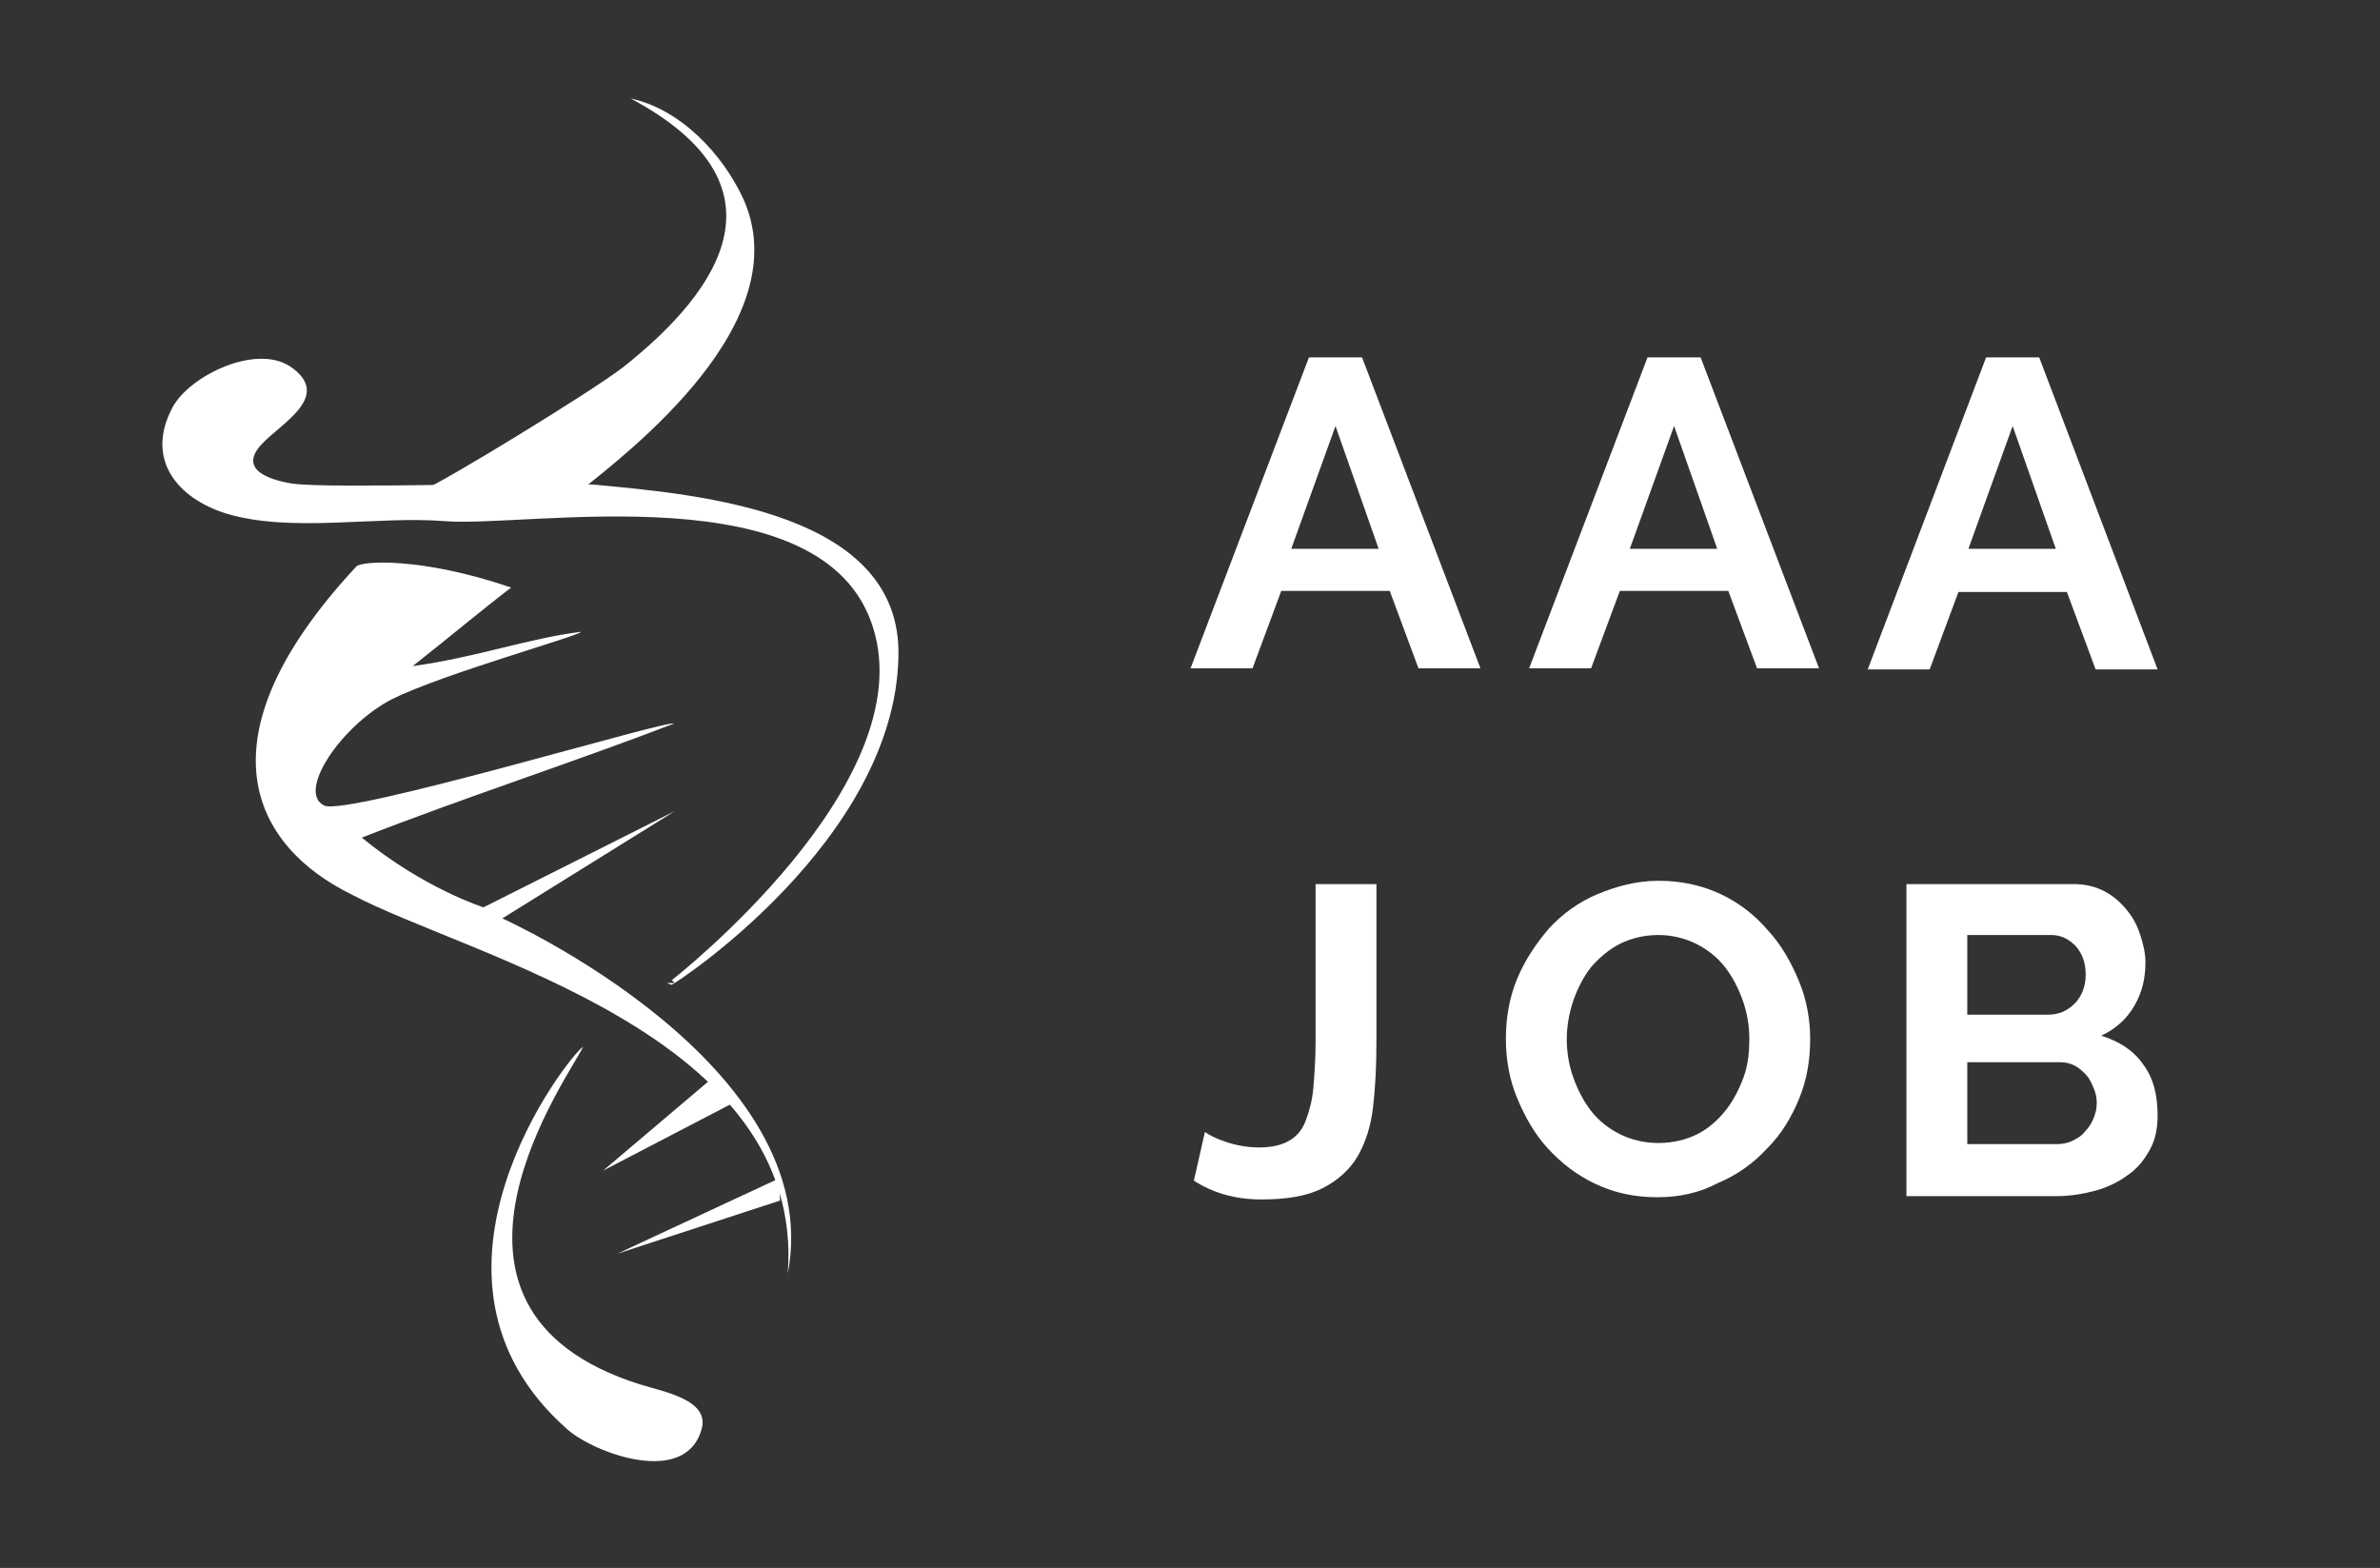 <?xml version="1.0" encoding="utf-8"?>
<!-- Generator: Adobe Illustrator 25.0.0, SVG Export Plug-In . SVG Version: 6.00 Build 0)  -->
<svg version="1.1" id="Calque_1" xmlns="http://www.w3.org/2000/svg" xmlns:xlink="http://www.w3.org/1999/xlink" x="0px" y="0px"
	 viewBox="0 0 215.1 141.7" style="enable-background:new 0 0 215.1 141.7;" xml:space="preserve">
<rect x="0" y="0" width="215.1" height="141.7" fill="#333333" stroke="none"/>
<style type="text/css">
	.st0{fill-rule:evenodd;clip-rule:evenodd;fill:#FFFFFF;}
	.st1{fill:#FFFFFF;}
</style>
<g>
	<g>
		<path class="st0" d="M61,73.3l-15.6,9.7c0,0,29.4,13.2,25.8,32.1c1.6-21.7-28.8-28.6-39.5-34.3c-8.7-4.3-14.1-13.9,0.5-29.6
			c0.4-0.5,5.8-0.9,14,1.9c-2.5,1.9-5.6,4.5-8.9,7.1c5.8-0.8,10.4-2.5,15.2-3.1c0.1,0.3-12.5,3.8-17.1,6.1c-4.6,2.4-8.6,8.4-6.1,9.6
			c2,1,31.5-7.9,31.6-7.4c-9.1,3.5-19,6.7-28.2,10.3c5.6,4.6,11,6.3,11,6.3L61,73.3z"/>
	</g>
	<g>
		<path class="st0" d="M40.2,47.1c-6.1-0.5-13.9,1.1-19.8-0.7c-4.4-1.4-7.3-4.9-4.8-9.6c1.6-2.9,7.5-5.7,10.6-3.7
			c4,2.7-0.9,5.2-2.6,7.1c-2.1,2.3,0.9,3.2,2.8,3.5c3.2,0.5,23.4-0.2,27.3,0.1c9.7,0.9,27.8,2.5,27.5,15.5C80.9,76,60.9,89,60.7,89
			c-1.2-0.4,0.9,0.1,0-0.4c0.1-0.1,22.7-17.7,18.2-31.9C74.5,42.6,47.8,47.7,40.2,47.1z"/>
	</g>
	<g>
		<path class="st0" d="M45.9,45.3c-0.6,0-1.3-0.1-2-0.1c-3.4-0.3-2-1-5.5-1c1.6-0.6,14.9-8.7,17.9-11C65.4,26,71.4,16.6,57,8.9
			c4.6,1,8.3,5.1,10.1,8.9C72.4,29.1,56.6,41,52.4,44.4C49.2,47,49.5,45.4,45.9,45.3z"/>
	</g>
	<g>
		<path class="st0" d="M52.7,94.6c-1,2.3-16.7,23.6,5.1,30.5c2.2,0.7,6.4,1.4,5.6,4.1c-1.5,5.2-9.7,2.1-12.1,0
			C35.6,115.4,51.5,95.3,52.7,94.6z"/>
	</g>
	<g>
		<polygon class="st0" points="64.3,97.5 54.5,105.8 66.6,99.5 		"/>
	</g>
	<g>
		<polyline class="st0" points="55.8,113.3 70.5,108.5 70.4,106.5 		"/>
	</g>
</g>
<g>
	<path class="st1" d="M118.3,32.3h4.8l10.7,28.1h-5.6l-2.6-7h-9.8l-2.6,7h-5.6L118.3,32.3z M124.6,49.6l-3.9-11.1l-4,11.1H124.6z"/>
	<path class="st1" d="M148.9,32.3h4.8l10.7,28.1h-5.6l-2.6-7h-9.8l-2.6,7h-5.6L148.9,32.3z M155.2,49.6l-3.9-11.1l-4,11.1H155.2z"/>
	<path class="st1" d="M179.5,32.3h4.8L195,60.5h-5.6l-2.6-7H177l-2.6,7h-5.6L179.5,32.3z M185.8,49.6l-3.9-11.1l-4,11.1H185.8z"/>
	<path class="st1" d="M108.9,102.3c0.4,0.3,1,0.6,1.9,0.9c0.9,0.3,1.9,0.5,3,0.5c1.1,0,2-0.2,2.7-0.6c0.7-0.4,1.2-1,1.5-1.8
		c0.3-0.8,0.6-1.8,0.7-3c0.1-1.2,0.2-2.6,0.2-4.1V79.9h5.5v14.3c0,2.1-0.1,4.1-0.3,5.8c-0.2,1.8-0.7,3.3-1.4,4.5
		c-0.7,1.2-1.8,2.2-3.2,2.9s-3.2,1-5.5,1c-2.4,0-4.4-0.6-6.1-1.7L108.9,102.3z"/>
	<path class="st1" d="M149.8,108.2c-2.1,0-3.9-0.4-5.6-1.2c-1.7-0.8-3.1-1.9-4.3-3.2c-1.2-1.3-2.1-2.9-2.8-4.6c-0.7-1.7-1-3.5-1-5.3
		c0-1.9,0.3-3.7,1-5.4c0.7-1.7,1.7-3.2,2.9-4.6c1.2-1.3,2.7-2.4,4.4-3.1s3.5-1.2,5.5-1.2c2,0,3.9,0.4,5.6,1.2
		c1.7,0.8,3.1,1.9,4.3,3.3c1.2,1.3,2.1,2.9,2.8,4.6c0.7,1.7,1,3.5,1,5.2c0,1.9-0.3,3.7-1,5.4c-0.7,1.7-1.6,3.2-2.9,4.5
		c-1.2,1.3-2.7,2.4-4.4,3.1C153.6,107.8,151.8,108.2,149.8,108.2z M141.6,93.9c0,1.2,0.2,2.4,0.6,3.5c0.4,1.1,0.9,2.1,1.6,3
		c0.7,0.9,1.6,1.6,2.6,2.1c1,0.5,2.2,0.8,3.5,0.8c1.3,0,2.5-0.3,3.5-0.8c1-0.5,1.9-1.3,2.6-2.2c0.7-0.9,1.2-1.9,1.6-3
		c0.4-1.1,0.5-2.3,0.5-3.4c0-1.2-0.2-2.4-0.6-3.5c-0.4-1.1-0.9-2.1-1.6-3c-0.7-0.9-1.6-1.6-2.6-2.1c-1-0.5-2.2-0.8-3.4-0.8
		c-1.3,0-2.5,0.3-3.5,0.8c-1,0.5-1.9,1.3-2.6,2.1c-0.7,0.9-1.2,1.9-1.6,3C141.8,91.6,141.6,92.8,141.6,93.9z"/>
	<path class="st1" d="M195,100.8c0,1.2-0.2,2.2-0.7,3.1c-0.5,0.9-1.1,1.7-2,2.3c-0.8,0.6-1.8,1.1-2.9,1.4c-1.1,0.3-2.3,0.5-3.5,0.5
		h-13.6V79.9h15.1c1,0,1.9,0.2,2.7,0.6c0.8,0.4,1.5,1,2,1.6c0.6,0.7,1,1.4,1.3,2.3c0.3,0.9,0.5,1.7,0.5,2.6c0,1.4-0.3,2.7-1,3.9
		c-0.7,1.2-1.7,2.1-3,2.7c1.6,0.5,2.9,1.3,3.8,2.6C194.6,97.4,195,98.9,195,100.8z M177.8,84.6v7.1h7.3c0.9,0,1.7-0.3,2.4-1
		c0.6-0.6,1-1.5,1-2.6c0-1.1-0.3-1.9-0.9-2.6c-0.6-0.6-1.3-1-2.2-1H177.8z M189.5,99.7c0-0.5-0.1-1-0.3-1.4
		c-0.2-0.5-0.4-0.9-0.7-1.2c-0.3-0.3-0.6-0.6-1-0.8c-0.4-0.2-0.8-0.3-1.3-0.3h-8.4v7.4h8.1c0.5,0,1-0.1,1.4-0.3
		c0.4-0.2,0.8-0.4,1.1-0.8c0.3-0.3,0.6-0.7,0.8-1.2S189.5,100.2,189.5,99.7z"/>
</g>
</svg>

